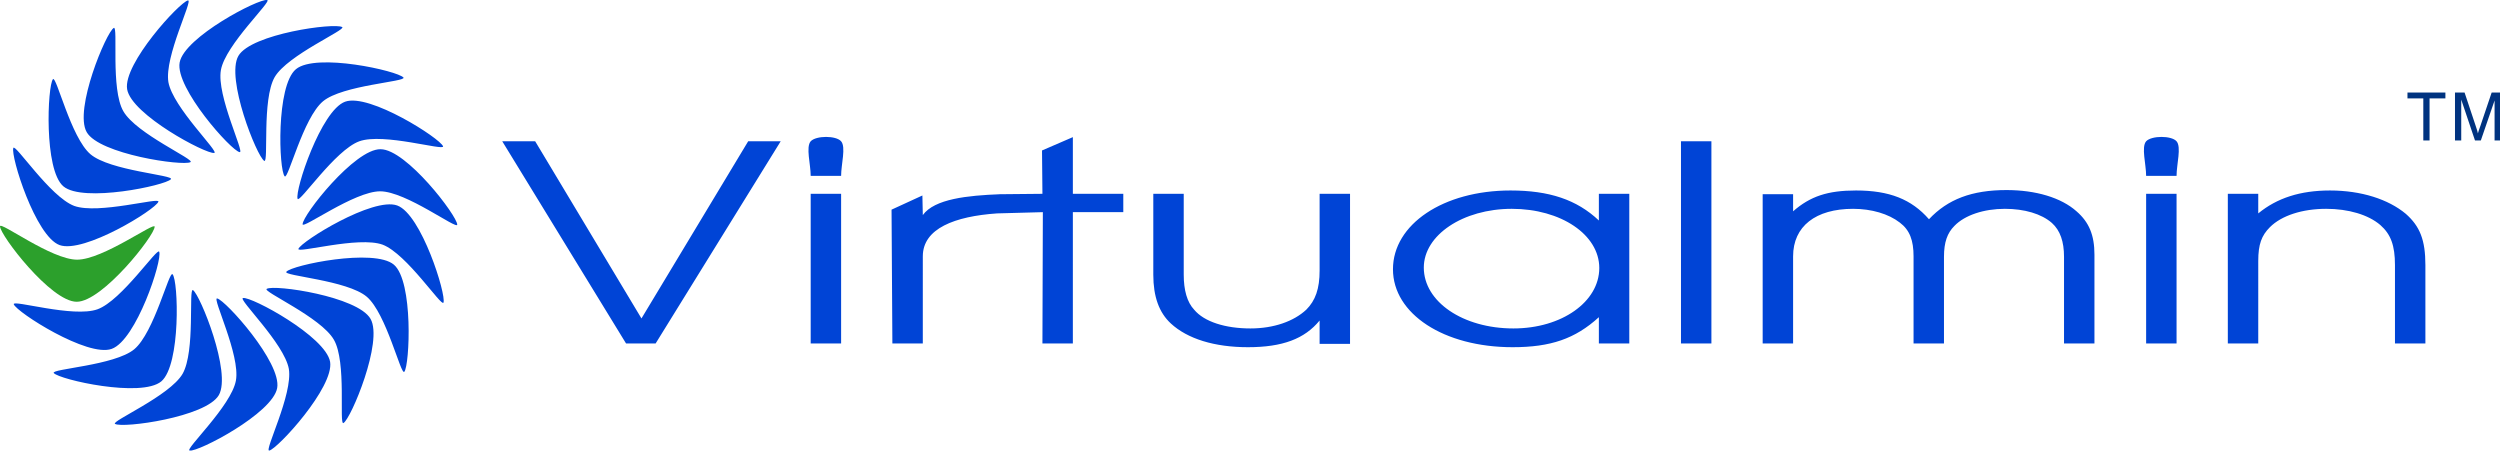 <?xml version="1.0" encoding="utf-8"?>
<!-- Generator: Adobe Illustrator 28.1.0, SVG Export Plug-In . SVG Version: 6.00 Build 0)  -->
<svg version="1.1" id="layer" xmlns="http://www.w3.org/2000/svg" xmlns:xlink="http://www.w3.org/1999/xlink" x="0px" y="0px"
	 viewBox="0 0 599.8 108.1" style="enable-background:new 0 0 599.8 108.1;" xml:space="preserve">
<style type="text/css">
	.st0{fill:#2CA02C;}
	.st1{fill:#0044D6;}
	.st2{fill:#003380;}
</style>
<path class="st0" d="M18.4,72.4C12.2,72.4,0,56.4,0,54.3c0-1.3,12.3,8,18.5,8s18.7-9.2,18.6-7.9C37.1,56.5,24.6,72.4,18.4,72.4
	L18.4,72.4z"/>
<path class="st1" d="M91.3,35.8c6.2,0,18.4,16,18.4,18.1c0,1.3-12.3-8-18.5-8s-18.7,9.2-18.6,7.9C72.6,51.6,85.1,35.7,91.3,35.8
	L91.3,35.8z M82.8,24.4c5.8-2.1,22.8,8.8,23.5,10.7c0.4,1.2-14.3-3.3-20.1-1.2c-5.8,2.1-14.4,15-14.8,13.8
	C70.7,45.7,77,26.5,82.8,24.4L82.8,24.4z M26.8,83.7C21,85.8,4,74.9,3.3,73c-0.4-1.2,14.3,3.3,20.1,1.2c5.8-2.1,14.4-15,14.8-13.8
	C39,62.4,32.7,81.6,26.8,83.7L26.8,83.7z M71,16.6c4.8-4,24.4,0.4,25.8,2c0.8,1-14.6,1.8-19.3,5.7c-4.8,4-8.4,19-9.2,18
	C66.9,40.8,66.2,20.6,71,16.6L71,16.6z M38.7,91.5c-4.8,4-24.4-0.4-25.8-2c-0.8-1,14.6-1.8,19.3-5.7c4.8-4,8.4-19,9.2-18
	C42.8,67.3,43.4,87.5,38.7,91.5L38.7,91.5z M57.2,13.4c3.1-5.3,23.1-8,24.9-6.9c1.1,0.6-13.1,6.7-16.2,12
	c-3.1,5.4-1.4,20.7-2.5,20.1C61.6,37.5,54.1,18.7,57.2,13.4L57.2,13.4z M52.5,94.8c-3.1,5.3-23.1,8-24.9,6.9
	c-1.1-0.6,13.1-6.7,16.2-12c3.1-5.4,1.4-20.7,2.5-20.1C48,70.7,55.6,89.4,52.5,94.8L52.5,94.8z M43.1,15c1.1-6.1,19-15.4,21-15
	c1.3,0.2-10,10.7-11.1,16.8c-1.1,6.1,5.8,20,4.5,19.7C55.5,36.2,42,21.1,43.1,15L43.1,15z M66.5,93.1c-1.1,6.1-19,15.4-21,15
	c-1.3-0.2,10-10.7,11.1-16.8c1.1-6.1-5.8-20-4.5-19.7C54.1,72,67.6,87,66.5,93.1L66.5,93.1z M30.5,21.4c-1-6.1,12.6-20.9,14.6-21.3
	c1.3-0.2-5.7,13.5-4.7,19.6c1.1,6.1,12.3,16.8,11,17C49.4,37,31.5,27.5,30.5,21.4L30.5,21.4z M79.2,86.8c1,6.1-12.6,20.9-14.6,21.3
	c-1.3,0.2,5.7-13.5,4.7-19.6c-1.1-6.1-12.3-16.8-11-17C60.3,71.1,78.1,80.7,79.2,86.8L79.2,86.8z M20.8,31.7c-3.1-5.4,4.7-24,6.5-25
	c1.1-0.6-0.8,14.7,2.3,20c3.1,5.4,17.3,11.6,16.1,12.2C43.9,39.9,23.8,37,20.8,31.7L20.8,31.7z M88.9,76.5c3.1,5.4-4.7,24-6.5,25
	c-1.1,0.6,0.8-14.7-2.3-20C77,76.1,62.8,69.9,64,69.3C65.8,68.2,85.8,71.1,88.9,76.5L88.9,76.5z M15.2,44.7
	c-4.7-4-3.8-24.1-2.5-25.7c0.8-1,4.3,14,9,18s20.2,5,19.3,6C39.7,44.5,19.9,48.7,15.2,44.7L15.2,44.7z M94.5,63.5
	c4.7,4,3.8,24.1,2.5,25.7c-0.8,1-4.3-14-9-18s-20.2-5-19.3-6C70,63.6,89.8,59.5,94.5,63.5L94.5,63.5z M14.3,58.8
	C8.5,56.7,2.5,37.4,3.2,35.5c0.4-1.2,8.8,11.7,14.6,13.9c5.8,2.1,20.7-2.2,20.2-1C37.3,50.3,20.1,60.9,14.3,58.8L14.3,58.8z
	 M95.3,49.3c5.8,2.1,11.8,21.4,11.1,23.3c-0.4,1.2-8.8-11.7-14.6-13.9c-5.8-2.1-20.7,2.2-20.2,1C72.3,57.9,89.5,47.2,95.3,49.3
	L95.3,49.3z"/>
<path class="st1" d="M150.2,82.4h7.1l30-48.5h-7.8l-25.6,42.5l-25.5-42.5h-7.9L150.2,82.4 M194.5,82.4h7.3V46.5h-7.3V82.4
	 M194.5,42.2h7.3c0-2.8,1.2-6.9,0-8.3s-6-1.4-7.3,0C193.3,35.3,194.5,39.4,194.5,42.2 M214.1,82.4h7.3V61.5c0-6.7,7.7-9.6,17.8-10.3
	l0.7-4.6c-7.7,0.3-15.7,1.1-18.5,5l-0.1-4.7l-7.4,3.4L214.1,82.4 M250.1,82.4h7.3V50.9h12.1v-4.4h-12.1V32.9l-7.4,3.2l0.1,10.4
	l-10.3,0.1l-0.6,4.6l11-0.3L250.1,82.4 M323.9,46.5h-7.3v18.4c0,4.4-1,7.2-3.2,9.4c-3,2.8-7.8,4.5-13.4,4.5c-6,0-11.1-1.6-13.5-4.5
	c-1.7-1.8-2.5-4.7-2.5-8.4V46.5h-7.3v19.4c0,5.3,1.4,9.1,4.2,11.7c4,3.7,10.5,5.7,18.5,5.7c8.3,0,13.6-2,17.2-6.4v5.6h7.3
	L323.9,46.5 M390.9,46.5h-7.3v6.4c-5.3-5-11.9-7.2-21.2-7.2c-16.1,0-28.2,8.1-28.2,18.9c0,10.7,12.2,18.7,28.7,18.7
	c9.1,0,15-2,20.7-7.2v6.3h7.3V46.5 M362.7,50.1c11.8,0,21,6.2,21,14.2c0,8.1-9,14.5-20.6,14.5c-12.1,0-21.5-6.4-21.5-14.6
	C341.6,56.4,351,50.1,362.7,50.1 M403.3,82.4h7.3V33.9h-7.3V82.4 M422.9,82.4h7.3V61.5c0-7.2,5.4-11.4,14.4-11.4
	c4.4,0,8.5,1.2,11.2,3.3c2.4,1.8,3.3,4.3,3.3,8.1v20.9h7.3V61.6c0-3.5,0.8-5.7,2.5-7.4c2.5-2.6,7.1-4.1,12.1-4.1
	c4.7,0,8.8,1.2,11.3,3.4c2,1.8,2.9,4.5,2.9,8.1v20.8h7.3V61.1c0-4.7-1.3-7.8-4.3-10.4c-3.7-3.3-9.8-5.1-16.8-5.1
	c-8.3,0-14.1,2.2-18.6,7c-4.2-4.8-9.5-6.9-17.5-6.9c-6.8,0-11,1.4-15.1,5v-4.1h-7.3L422.9,82.4 M514.9,82.4h7.3V46.5h-7.3V82.4
	 M514.9,42.2h7.3c0-2.8,1.2-6.9,0-8.3s-6-1.4-7.3,0C513.7,35.3,514.9,39.4,514.9,42.2 M534.5,82.4h7.3V62.6c0-4,0.8-6.1,2.8-8.1
	c2.8-2.8,7.8-4.4,13.5-4.4c5.3,0,10.1,1.4,13,3.9c2.5,2.2,3.5,4.9,3.5,9.6v18.8h7.3V63.6c0-6-1.3-9.3-4.7-12.3
	c-4.2-3.5-10.7-5.6-18.2-5.6c-7.1,0-12.7,1.8-17.2,5.5v-4.7h-7.3V82.4"/>
<path class="st2" d="M581.4,33.7V23.6h-3.8v-1.4h9.1v1.4h-3.8v10.1H581.4z M589,33.7V22.2h2.3l2.7,8.1c0.3,0.8,0.4,1.3,0.5,1.7
	c0.1-0.4,0.3-1,0.6-1.8l2.7-8h2v11.5h-1.3v-9.6l-3.3,9.6h-1.4l-3.3-9.8v9.8H589z"/>
</svg>
